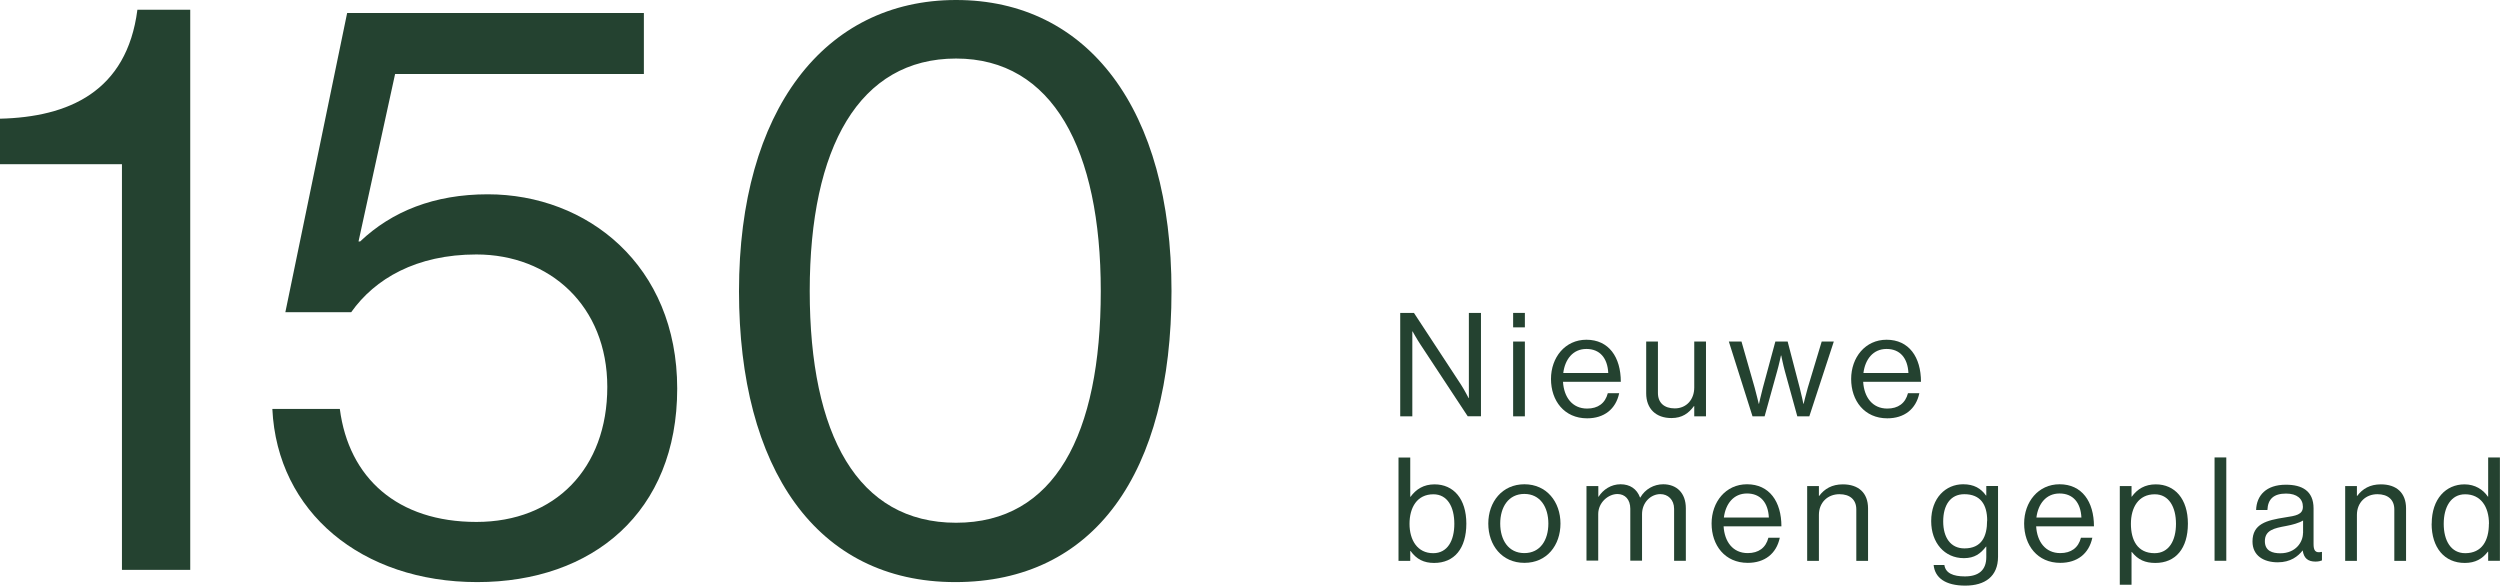 <svg xmlns="http://www.w3.org/2000/svg" id="Laag_2" data-name="Laag 2" viewBox="0 0 276.76 64.84"><defs><style>      .cls-1 {        isolation: isolate;      }      .cls-2 {        fill: #244230;      }    </style></defs><g id="Laag_1-2" data-name="Laag 1"><g id="_150" data-name=" 150" class="cls-1"><g class="cls-1"><path class="cls-2" d="M13.5,18.18H0v-5.04c7.56-.18,14.04-2.97,15.21-12.06h5.85v62.01h-7.56V18.18Z"></path><path class="cls-2" d="M30.15,45.27h7.47c.99,7.65,6.39,12.51,15.12,12.51s14.49-5.94,14.49-14.94-6.39-14.67-14.49-14.67c-6.66,0-11.25,2.7-13.86,6.39h-7.29L38.43,1.44h32.85v6.75h-27.54l-4.05,18.54h.18c3.51-3.33,8.19-5.22,14.13-5.22,10.98,0,20.97,7.83,20.97,21.51s-9.36,21.42-22.14,21.42-22.14-7.74-22.68-19.17Z"></path><path class="cls-2" d="M81.81,32.22C81.81,12.24,91.26,0,105.84,0s23.85,12.06,23.85,32.22-8.55,32.22-23.94,32.22-23.94-12.6-23.94-32.22ZM121.86,32.22c0-15.66-5.31-25.74-16.02-25.74s-16.2,9.81-16.2,25.74,5.31,25.65,16.2,25.65,16.02-9.72,16.02-25.65Z"></path></g></g><g id="Nieuwe_bomen_gepland" data-name="Nieuwe bomen gepland" class="cls-1"><g class="cls-1"><path class="cls-2" d="M155.01,34.64h1.52l5.22,7.96c.38.59.83,1.47.83,1.47h.03v-9.43h1.34v11.44h-1.47l-5.25-7.97c-.37-.56-.85-1.42-.85-1.42h-.03v9.4h-1.34v-11.44Z"></path><path class="cls-2" d="M167.51,34.64h1.3v1.6h-1.3v-1.6ZM167.51,37.81h1.3v8.28h-1.3v-8.28Z"></path><path class="cls-2" d="M171.7,41.96c0-2.4,1.57-4.35,3.92-4.35,2.48,0,3.81,1.92,3.81,4.66h-6.4c.1,1.68,1.01,2.96,2.67,2.96,1.2,0,2-.58,2.29-1.7h1.26c-.38,1.78-1.68,2.78-3.55,2.78-2.53,0-4-1.95-4-4.35ZM173.06,41.29h4.98c-.08-1.65-.93-2.66-2.42-2.66s-2.37,1.15-2.56,2.66Z"></path><path class="cls-2" d="M187.56,46.09v-1.14h-.03c-.59.8-1.3,1.33-2.5,1.33-1.7,0-2.79-1.02-2.79-2.74v-5.73h1.3v5.7c0,1.07.69,1.7,1.86,1.7,1.31,0,2.16-.99,2.16-2.31v-5.09h1.3v8.28h-1.3Z"></path><path class="cls-2" d="M191.4,37.81h1.39l1.46,5.11c.19.69.45,1.78.45,1.78h.03s.24-1.09.42-1.75l1.39-5.14h1.36l1.34,5.14c.18.67.4,1.75.4,1.75h.03s.26-1.09.46-1.78l1.54-5.11h1.34l-2.71,8.28h-1.33l-1.38-5.01c-.19-.69-.4-1.73-.4-1.73h-.03s-.22,1.04-.42,1.73l-1.39,5.01h-1.34l-2.62-8.28Z"></path><path class="cls-2" d="M204.93,41.96c0-2.4,1.57-4.35,3.92-4.35,2.48,0,3.81,1.92,3.81,4.66h-6.4c.1,1.68,1.01,2.96,2.67,2.96,1.2,0,2-.58,2.29-1.7h1.26c-.38,1.78-1.68,2.78-3.55,2.78-2.53,0-4-1.95-4-4.35ZM206.29,41.29h4.98c-.08-1.65-.93-2.66-2.42-2.66s-2.37,1.15-2.56,2.66Z"></path></g><g class="cls-1"><path class="cls-2" d="M156.15,61h-.03v1.09h-1.3v-11.44h1.3v4.35h.03c.62-.85,1.46-1.38,2.66-1.38,2.1,0,3.52,1.6,3.52,4.35s-1.33,4.35-3.57,4.35c-1.12,0-1.94-.4-2.61-1.33ZM161,57.99c0-1.86-.75-3.27-2.32-3.27-1.81,0-2.64,1.47-2.64,3.27s.87,3.25,2.62,3.25c1.58,0,2.34-1.38,2.34-3.25Z"></path><path class="cls-2" d="M164.76,57.96c0-2.4,1.54-4.35,4-4.35s3.99,1.95,3.99,4.35-1.5,4.35-3.99,4.35-4-1.95-4-4.35ZM171.41,57.96c0-1.82-.9-3.28-2.66-3.28s-2.67,1.46-2.67,3.28.91,3.27,2.67,3.27,2.66-1.44,2.66-3.27Z"></path><path class="cls-2" d="M175.64,53.81h1.3v1.18h.03c.51-.8,1.39-1.38,2.43-1.38s1.81.51,2.16,1.47h.03c.53-.94,1.52-1.47,2.53-1.47,1.47,0,2.51.94,2.51,2.66v5.81h-1.3v-5.75c0-1.02-.69-1.63-1.52-1.63-1.07,0-2.03.93-2.03,2.22v5.15h-1.3v-5.75c0-1.02-.58-1.63-1.42-1.63-1.01,0-2.13.93-2.13,2.22v5.15h-1.3v-8.28Z"></path><path class="cls-2" d="M189.48,57.96c0-2.4,1.57-4.35,3.92-4.35,2.48,0,3.81,1.92,3.81,4.66h-6.4c.1,1.68,1.01,2.96,2.67,2.96,1.2,0,2-.58,2.29-1.7h1.26c-.38,1.78-1.68,2.78-3.55,2.78-2.53,0-4-1.95-4-4.35ZM190.84,57.29h4.98c-.08-1.65-.93-2.66-2.42-2.66s-2.37,1.15-2.56,2.66Z"></path><path class="cls-2" d="M201.36,54.9h.03c.59-.79,1.42-1.28,2.62-1.28,1.73,0,2.79.94,2.79,2.66v5.81h-1.3v-5.7c0-1.07-.7-1.68-1.87-1.68-1.31,0-2.27.93-2.27,2.29v5.09h-1.3v-8.28h1.3v1.09Z"></path><path class="cls-2" d="M214.05,62.55h1.2c.13.91.99,1.26,2.27,1.26,1.52,0,2.37-.69,2.37-2.13v-1.17h-.03c-.61.78-1.26,1.28-2.45,1.28-2.15,0-3.62-1.71-3.62-4.1,0-2.58,1.62-4.08,3.54-4.08,1.2,0,1.97.46,2.53,1.25h.03v-1.06h1.3v7.83c0,2.18-1.44,3.2-3.63,3.2s-3.36-.86-3.5-2.29ZM219.99,57.64c0-1.81-.77-2.93-2.53-2.93-1.55,0-2.34,1.22-2.34,3.01s.82,2.99,2.35,2.99c1.91,0,2.51-1.33,2.51-3.07Z"></path><path class="cls-2" d="M224.08,57.96c0-2.4,1.57-4.35,3.92-4.35,2.48,0,3.81,1.92,3.81,4.66h-6.4c.1,1.68,1.01,2.96,2.67,2.96,1.2,0,2-.58,2.29-1.7h1.26c-.38,1.78-1.68,2.78-3.55,2.78-2.53,0-4-1.95-4-4.35ZM225.44,57.29h4.98c-.08-1.65-.93-2.66-2.42-2.66s-2.37,1.15-2.56,2.66Z"></path><path class="cls-2" d="M234.67,53.81h1.3v1.17h.03c.62-.85,1.46-1.36,2.66-1.36,2.1,0,3.55,1.6,3.55,4.35s-1.36,4.35-3.6,4.35c-1.12,0-1.92-.34-2.61-1.22h-.03v3.63h-1.3v-10.93ZM240.89,57.99c0-1.86-.78-3.27-2.35-3.27-1.81,0-2.64,1.47-2.64,3.27s.72,3.25,2.62,3.25c1.58,0,2.37-1.38,2.37-3.25Z"></path><path class="cls-2" d="M245.16,50.64h1.3v11.44h-1.3v-11.44Z"></path><path class="cls-2" d="M254.93,60.94h-.02c-.5.64-1.34,1.31-2.75,1.31-1.57,0-2.8-.74-2.8-2.3,0-1.95,1.54-2.35,3.6-2.67,1.17-.18,1.98-.29,1.98-1.18s-.67-1.46-1.86-1.46c-1.34,0-2.02.58-2.07,1.82h-1.25c.05-1.6,1.1-2.8,3.3-2.8,1.76,0,3.06.66,3.06,2.62v3.94c0,.67.16,1.04.88.88h.05v.94c-.16.06-.37.13-.71.13-.85,0-1.3-.38-1.42-1.23ZM254.96,59.03v-1.41c-.43.27-1.18.48-1.89.61-1.3.24-2.34.46-2.34,1.68,0,1.1.86,1.34,1.71,1.34,1.73,0,2.51-1.26,2.51-2.23Z"></path><path class="cls-2" d="M260.92,54.9h.03c.59-.79,1.42-1.28,2.62-1.28,1.73,0,2.79.94,2.79,2.66v5.81h-1.3v-5.7c0-1.07-.71-1.68-1.87-1.68-1.31,0-2.27.93-2.27,2.29v5.09h-1.3v-8.28h1.3v1.09Z"></path><path class="cls-2" d="M269.2,57.97c0-2.75,1.58-4.35,3.63-4.35,1.17,0,2.06.58,2.59,1.36h.03v-4.34h1.3v11.44h-1.3v-1.01h-.03c-.62.8-1.39,1.25-2.56,1.25-2.26,0-3.67-1.7-3.67-4.35ZM275.54,57.99c0-1.92-.93-3.27-2.64-3.27-1.57,0-2.37,1.41-2.37,3.27s.8,3.25,2.38,3.25c1.84,0,2.62-1.38,2.62-3.25Z"></path></g></g></g></svg>